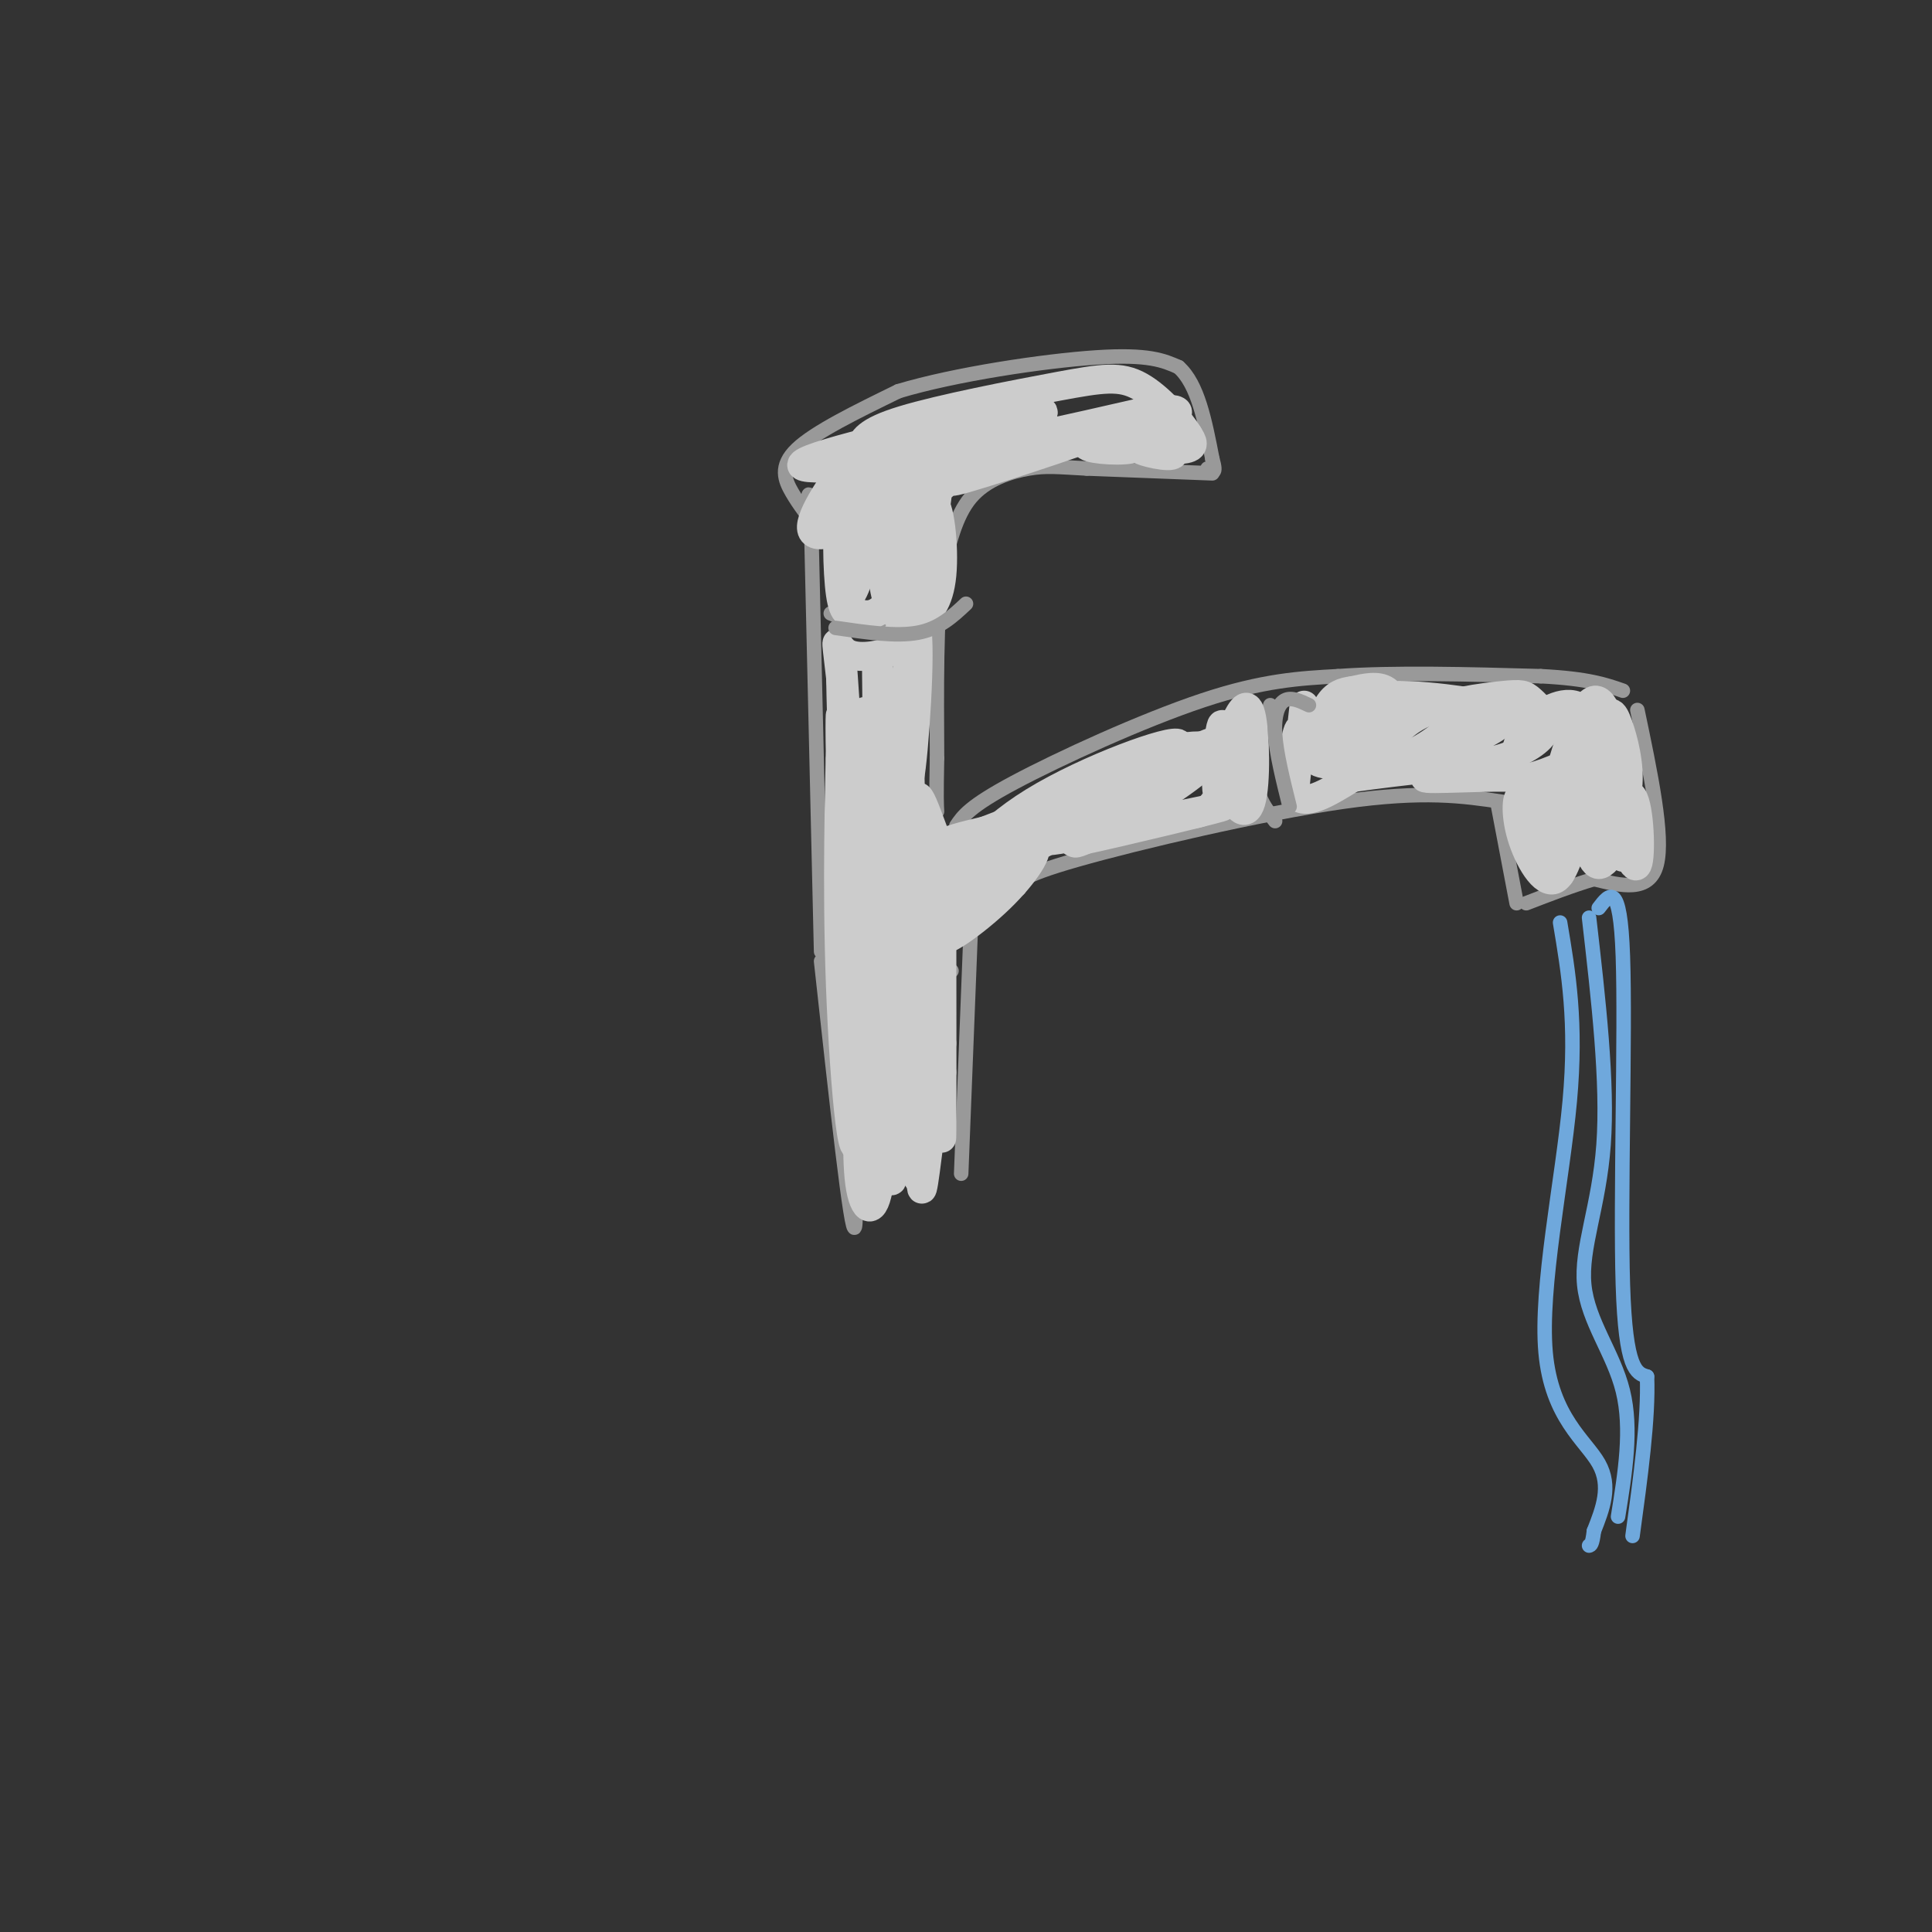 <svg viewBox='0 0 400 400' version='1.1' xmlns='http://www.w3.org/2000/svg' xmlns:xlink='http://www.w3.org/1999/xlink'><rect x="0" y="0" width="400" height="400" fill="#333333" stroke="none"/><g fill='none' stroke='#999999' stroke-width='3' stroke-linecap='round' stroke-linejoin='round'><path d='M170,197c0.000,0.000 -2.000,-86.000 -2,-86'/><path d='M168,111c-0.500,-14.500 -0.750,-7.750 -1,-1'/><path d='M169,109c-1.756,-2.222 -3.511,-4.444 -5,-7c-1.489,-2.556 -2.711,-5.444 1,-9c3.711,-3.556 12.356,-7.778 21,-12'/><path d='M186,81c11.622,-3.511 30.178,-6.289 41,-7c10.822,-0.711 13.911,0.644 17,2'/><path d='M244,76c4.000,3.500 5.500,11.250 7,19'/><path d='M251,95c1.000,3.500 0.000,2.750 -1,2'/><path d='M251,98c0.000,0.000 -26.000,-1.000 -26,-1'/><path d='M225,97c-6.095,-0.321 -8.333,-0.625 -12,0c-3.667,0.625 -8.762,2.179 -12,6c-3.238,3.821 -4.619,9.911 -6,16'/><path d='M195,119c-1.167,9.000 -1.083,23.500 -1,38'/><path d='M194,157c-0.167,8.167 -0.083,9.583 0,11'/><path d='M198,171c1.356,-2.022 2.711,-4.044 12,-9c9.289,-4.956 26.511,-12.844 39,-17c12.489,-4.156 20.244,-4.578 28,-5'/><path d='M277,140c11.667,-0.833 26.833,-0.417 42,0'/><path d='M319,140c9.833,0.500 13.417,1.750 17,3'/><path d='M339,147c2.750,13.083 5.500,26.167 4,32c-1.500,5.833 -7.250,4.417 -13,3'/><path d='M330,182c-4.500,1.333 -9.250,3.167 -14,5'/><path d='M314,187c0.000,0.000 -4.000,-21.000 -4,-21'/><path d='M311,166c-8.089,-1.200 -16.178,-2.400 -33,0c-16.822,2.400 -42.378,8.400 -55,12c-12.622,3.600 -12.311,4.800 -12,6'/><path d='M211,184c-3.500,2.333 -6.250,5.167 -9,8'/><path d='M197,201c0.000,0.000 -1.000,-1.000 -1,-1'/><path d='M201,192c0.000,0.000 -2.000,51.000 -2,51'/><path d='M178,193c-0.417,-6.000 -0.833,-12.000 -1,-3c-0.167,9.000 -0.083,33.000 0,57'/><path d='M174,182c1.833,34.583 3.667,69.167 3,72c-0.667,2.833 -3.833,-26.083 -7,-55'/><path d='M172,127c3.250,1.333 6.500,2.667 10,2c3.500,-0.667 7.250,-3.333 11,-6'/><path d='M263,146c-1.583,5.500 -3.167,11.000 -3,15c0.167,4.000 2.083,6.500 4,9'/></g>
<g fill='none' stroke='#999999' stroke-width='6' stroke-linecap='round' stroke-linejoin='round'><path d='M189,217c-0.953,4.536 -1.907,9.073 -2,2c-0.093,-7.073 0.674,-25.754 0,-22c-0.674,3.754 -2.789,29.944 -4,33c-1.211,3.056 -1.518,-17.024 -2,-24c-0.482,-6.976 -1.138,-0.850 -1,8c0.138,8.850 1.069,20.425 2,32'/></g>
<g fill='none' stroke='#eeeeee' stroke-width='6' stroke-linecap='round' stroke-linejoin='round'><path d='M182,208c0.342,6.834 0.684,13.668 1,3c0.316,-10.668 0.607,-38.839 1,-33c0.393,5.839 0.889,45.689 0,43c-0.889,-2.689 -3.162,-47.916 -4,-49c-0.838,-1.084 -0.239,41.976 0,56c0.239,14.024 0.120,-0.988 0,-16'/><path d='M180,212c-0.797,-15.013 -2.791,-44.545 -3,-36c-0.209,8.545 1.367,55.167 1,56c-0.367,0.833 -2.676,-44.122 -3,-47c-0.324,-2.878 1.336,36.321 2,45c0.664,8.679 0.332,-13.160 0,-35'/><path d='M177,195c0.578,4.911 2.022,34.689 3,45c0.978,10.311 1.489,1.156 2,-8'/></g>
<g fill='none' stroke='#cccccc' stroke-width='6' stroke-linecap='round' stroke-linejoin='round'><path d='M177,205c-0.703,-18.477 -1.407,-36.954 1,-25c2.407,11.954 7.923,54.338 9,49c1.077,-5.338 -2.287,-58.399 -3,-58c-0.713,0.399 1.225,54.257 1,69c-0.225,14.743 -2.612,-9.628 -5,-34'/><path d='M180,206c-1.456,-14.271 -2.596,-32.949 -2,-22c0.596,10.949 2.930,51.525 3,60c0.070,8.475 -2.123,-15.150 -3,-24c-0.877,-8.850 -0.439,-2.925 0,3'/><path d='M178,223c-0.235,4.997 -0.822,15.991 0,22c0.822,6.009 3.053,7.035 4,0c0.947,-7.035 0.610,-22.131 1,-21c0.390,1.131 1.507,18.489 3,18c1.493,-0.489 3.364,-18.824 4,-20c0.636,-1.176 0.039,14.807 0,20c-0.039,5.193 0.481,-0.403 1,-6'/><path d='M191,236c0.199,-3.074 0.197,-7.759 0,-4c-0.197,3.759 -0.589,15.963 0,14c0.589,-1.963 2.158,-18.093 3,-19c0.842,-0.907 0.958,13.410 1,7c0.042,-6.410 0.012,-33.546 0,-40c-0.012,-6.454 -0.006,7.773 0,22'/><path d='M195,216c-1.256,-8.669 -4.397,-41.342 -5,-41c-0.603,0.342 1.333,33.700 1,32c-0.333,-1.700 -2.936,-38.458 -3,-43c-0.064,-4.542 2.410,23.131 3,31c0.590,7.869 -0.705,-4.065 -2,-16'/><path d='M189,179c-0.500,-9.667 -0.750,-25.833 -1,-42'/><path d='M188,137c-0.345,0.976 -0.708,24.417 0,25c0.708,0.583 2.488,-21.690 2,-30c-0.488,-8.310 -3.244,-2.655 -6,3'/><path d='M184,135c-2.836,0.860 -6.925,1.509 -9,0c-2.075,-1.509 -2.136,-5.175 -1,5c1.136,10.175 3.467,34.193 4,40c0.533,5.807 -0.734,-6.596 -2,-19'/><path d='M176,161c-0.905,-12.845 -2.167,-35.458 -2,-23c0.167,12.458 1.762,59.988 2,69c0.238,9.012 -0.881,-20.494 -2,-50'/><path d='M174,157c-0.247,-10.585 0.137,-12.047 0,-3c-0.137,9.047 -0.794,28.604 0,50c0.794,21.396 3.037,44.632 4,27c0.963,-17.632 0.644,-76.132 1,-83c0.356,-6.868 1.387,37.895 2,50c0.613,12.105 0.806,-8.447 1,-29'/><path d='M182,169c-0.165,-15.780 -1.078,-40.729 0,-30c1.078,10.729 4.148,57.138 6,79c1.852,21.862 2.488,19.179 2,3c-0.488,-16.179 -2.100,-45.852 -2,-46c0.100,-0.148 1.912,29.229 3,42c1.088,12.771 1.454,8.934 2,7c0.546,-1.934 1.273,-1.967 2,-2'/><path d='M194,195c1.934,-4.466 3.868,-8.932 8,-13c4.132,-4.068 10.461,-7.739 12,-7c1.539,0.739 -1.711,5.889 -7,11c-5.289,5.111 -12.616,10.184 -12,8c0.616,-2.184 9.176,-11.624 17,-17c7.824,-5.376 14.912,-6.688 22,-8'/><path d='M234,169c-2.855,0.447 -20.992,5.563 -16,5c4.992,-0.563 33.113,-6.805 35,-7c1.887,-0.195 -22.461,5.659 -29,7c-6.539,1.341 4.730,-1.829 16,-5'/><path d='M240,169c5.104,-0.515 9.863,0.697 12,-4c2.137,-4.697 1.652,-15.303 1,-15c-0.652,0.303 -1.472,11.515 -1,14c0.472,2.485 2.236,-3.758 4,-10'/><path d='M256,154c0.163,0.013 -1.431,5.045 -1,9c0.431,3.955 2.885,6.834 4,3c1.115,-3.834 0.890,-14.381 0,-18c-0.890,-3.619 -2.445,-0.309 -4,3'/><path d='M255,151c-7.478,5.120 -24.172,16.419 -30,21c-5.828,4.581 -0.791,2.443 7,-2c7.791,-4.443 18.336,-11.191 19,-14c0.664,-2.809 -8.552,-1.679 -17,2c-8.448,3.679 -16.128,9.908 -18,12c-1.872,2.092 2.064,0.046 6,-2'/><path d='M222,168c7.446,-3.930 23.060,-12.756 22,-14c-1.060,-1.244 -18.795,5.095 -30,12c-11.205,6.905 -15.880,14.377 -14,15c1.880,0.623 10.314,-5.601 15,-9c4.686,-3.399 5.625,-3.971 2,-2c-3.625,1.971 -11.812,6.486 -20,11'/><path d='M197,181c-4.012,4.086 -4.042,8.803 -5,4c-0.958,-4.803 -2.842,-19.124 -2,-20c0.842,-0.876 4.411,11.693 7,16c2.589,4.307 4.197,0.352 3,-2c-1.197,-2.352 -5.199,-3.101 -5,-4c0.199,-0.899 4.600,-1.950 9,-3'/><path d='M204,172c10.000,-3.833 30.500,-11.917 51,-20'/><path d='M270,146c-1.060,9.482 -2.119,18.964 -2,18c0.119,-0.964 1.417,-12.375 1,-13c-0.417,-0.625 -2.548,9.536 -1,13c1.548,3.464 6.774,0.232 12,-3'/><path d='M280,161c9.292,-1.338 26.522,-3.183 28,-3c1.478,0.183 -12.794,2.396 -13,3c-0.206,0.604 13.656,-0.399 20,0c6.344,0.399 5.172,2.199 4,4'/><path d='M319,165c1.627,5.136 3.694,15.974 4,16c0.306,0.026 -1.148,-10.762 -2,-12c-0.852,-1.238 -1.100,7.075 -2,8c-0.900,0.925 -2.450,-5.537 -4,-12'/><path d='M315,165c-0.972,-0.795 -1.403,3.217 0,8c1.403,4.783 4.640,10.336 7,9c2.360,-1.336 3.842,-9.563 5,-10c1.158,-0.438 1.991,6.914 4,7c2.009,0.086 5.195,-7.092 6,-8c0.805,-0.908 -0.770,4.455 -1,6c-0.230,1.545 0.885,-0.727 2,-3'/><path d='M338,174c-0.321,-1.596 -2.122,-4.085 -2,-2c0.122,2.085 2.167,8.745 3,7c0.833,-1.745 0.454,-11.895 -1,-14c-1.454,-2.105 -3.984,3.834 -4,5c-0.016,1.166 2.480,-2.440 3,-7c0.520,-4.560 -0.937,-10.074 -2,-13c-1.063,-2.926 -1.732,-3.265 -3,0c-1.268,3.265 -3.134,10.132 -5,17'/><path d='M327,167c-0.594,3.761 0.421,4.663 2,5c1.579,0.337 3.722,0.108 5,-2c1.278,-2.108 1.690,-6.096 1,-12c-0.690,-5.904 -2.481,-13.726 -5,-13c-2.519,0.726 -5.766,9.998 -7,15c-1.234,5.002 -0.456,5.734 1,8c1.456,2.266 3.590,6.064 5,2c1.410,-4.064 2.096,-15.992 0,-21c-2.096,-5.008 -6.974,-3.095 -10,-1c-3.026,2.095 -4.199,4.372 -5,7c-0.801,2.628 -1.229,5.608 1,6c2.229,0.392 7.114,-1.804 12,-4'/><path d='M327,157c1.607,-2.079 -0.375,-5.278 -1,-7c-0.625,-1.722 0.106,-1.967 -4,-2c-4.106,-0.033 -13.050,0.145 -18,2c-4.950,1.855 -5.905,5.385 -4,7c1.905,1.615 6.669,1.315 11,0c4.331,-1.315 8.228,-3.645 9,-6c0.772,-2.355 -1.583,-4.736 -3,-6c-1.417,-1.264 -1.898,-1.410 -6,-1c-4.102,0.410 -11.826,1.375 -17,4c-5.174,2.625 -7.799,6.910 -5,8c2.799,1.090 11.023,-1.014 16,-3c4.977,-1.986 6.708,-3.853 7,-5c0.292,-1.147 -0.854,-1.573 -2,-2'/><path d='M310,146c-3.242,-0.366 -10.346,-0.283 -18,2c-7.654,2.283 -15.857,6.764 -16,9c-0.143,2.236 7.776,2.227 14,0c6.224,-2.227 10.753,-6.673 13,-9c2.247,-2.327 2.210,-2.535 -1,-3c-3.210,-0.465 -9.594,-1.188 -14,-1c-4.406,0.188 -6.833,1.286 -10,4c-3.167,2.714 -7.075,7.045 -6,9c1.075,1.955 7.134,1.534 11,0c3.866,-1.534 5.541,-4.182 6,-7c0.459,-2.818 -0.297,-5.805 -2,-7c-1.703,-1.195 -4.351,-0.597 -7,0'/><path d='M280,143c-2.046,0.239 -3.662,0.837 -5,3c-1.338,2.163 -2.399,5.890 1,6c3.399,0.110 11.257,-3.397 12,-5c0.743,-1.603 -5.628,-1.301 -12,-1'/><path d='M180,115c-0.384,-5.308 -0.769,-10.616 -2,-8c-1.231,2.616 -3.309,13.157 -3,16c0.309,2.843 3.005,-2.014 4,-9c0.995,-6.986 0.287,-16.103 -1,-19c-1.287,-2.897 -3.155,0.427 -4,7c-0.845,6.573 -0.668,16.396 0,21c0.668,4.604 1.828,3.988 3,4c1.172,0.012 2.355,0.653 4,0c1.645,-0.653 3.750,-2.599 5,-8c1.250,-5.401 1.643,-14.257 1,-16c-0.643,-1.743 -2.321,3.629 -4,9'/><path d='M183,112c-0.671,4.089 -0.350,9.812 1,13c1.350,3.188 3.727,3.839 6,3c2.273,-0.839 4.440,-3.170 5,-9c0.560,-5.830 -0.488,-15.158 -2,-15c-1.512,0.158 -3.489,9.802 -4,16c-0.511,6.198 0.443,8.951 2,2c1.557,-6.951 3.716,-23.605 4,-29c0.284,-5.395 -1.308,0.471 -3,5c-1.692,4.529 -3.483,7.723 -2,7c1.483,-0.723 6.242,-5.361 11,-10'/><path d='M201,95c4.991,-4.143 11.970,-9.500 10,-9c-1.970,0.500 -12.889,6.856 -7,7c5.889,0.144 28.585,-5.923 28,-5c-0.585,0.923 -24.453,8.835 -32,11c-7.547,2.165 1.226,-1.418 10,-5'/><path d='M210,94c5.424,-2.228 13.984,-5.299 21,-5c7.016,0.299 12.489,3.967 12,5c-0.489,1.033 -6.939,-0.568 -7,-1c-0.061,-0.432 6.268,0.305 9,0c2.732,-0.305 1.866,-1.653 1,-3'/><path d='M246,90c-1.561,-2.636 -5.965,-7.727 -10,-10c-4.035,-2.273 -7.702,-1.727 -17,0c-9.298,1.727 -24.228,4.636 -32,7c-7.772,2.364 -8.386,4.182 -9,6'/><path d='M178,93c-4.095,4.489 -9.834,12.710 -10,16c-0.166,3.290 5.240,1.649 13,-3c7.760,-4.649 17.872,-12.307 18,-15c0.128,-2.693 -9.729,-0.423 -15,2c-5.271,2.423 -5.958,4.998 -7,7c-1.042,2.002 -2.441,3.429 2,2c4.441,-1.429 14.720,-5.715 25,-10'/><path d='M204,92c8.525,-3.707 17.337,-7.973 8,-7c-9.337,0.973 -36.821,7.185 -44,10c-7.179,2.815 5.949,2.233 21,0c15.051,-2.233 32.026,-6.116 49,-10'/><path d='M238,85c8.796,-1.082 6.285,1.213 1,3c-5.285,1.787 -13.344,3.067 -14,4c-0.656,0.933 6.093,1.521 9,1c2.907,-0.521 1.974,-2.149 0,-3c-1.974,-0.851 -4.987,-0.926 -8,-1'/></g>
<g fill='none' stroke='#999999' stroke-width='3' stroke-linecap='round' stroke-linejoin='round'><path d='M173,130c6.250,0.917 12.500,1.833 17,1c4.500,-0.833 7.250,-3.417 10,-6'/><path d='M271,146c-1.822,-0.867 -3.644,-1.733 -5,-1c-1.356,0.733 -2.244,3.067 -2,7c0.244,3.933 1.622,9.467 3,15'/></g>
<g fill='none' stroke='#6fa8dc' stroke-width='3' stroke-linecap='round' stroke-linejoin='round'><path d='M323,191c1.744,10.357 3.488,20.714 2,37c-1.488,16.286 -6.208,38.500 -5,52c1.208,13.500 8.345,18.286 11,23c2.655,4.714 0.827,9.357 -1,14'/><path d='M330,317c-0.333,2.833 -0.667,2.917 -1,3'/><path d='M331,188c2.222,-2.911 4.444,-5.822 5,10c0.556,15.822 -0.556,50.378 0,68c0.556,17.622 2.778,18.311 5,19'/><path d='M341,285c0.333,8.667 -1.333,20.833 -3,33'/><path d='M329,190c1.964,17.083 3.929,34.167 3,47c-0.929,12.833 -4.750,21.417 -4,29c0.750,7.583 6.071,14.167 8,22c1.929,7.833 0.464,16.917 -1,26'/></g>
</svg>